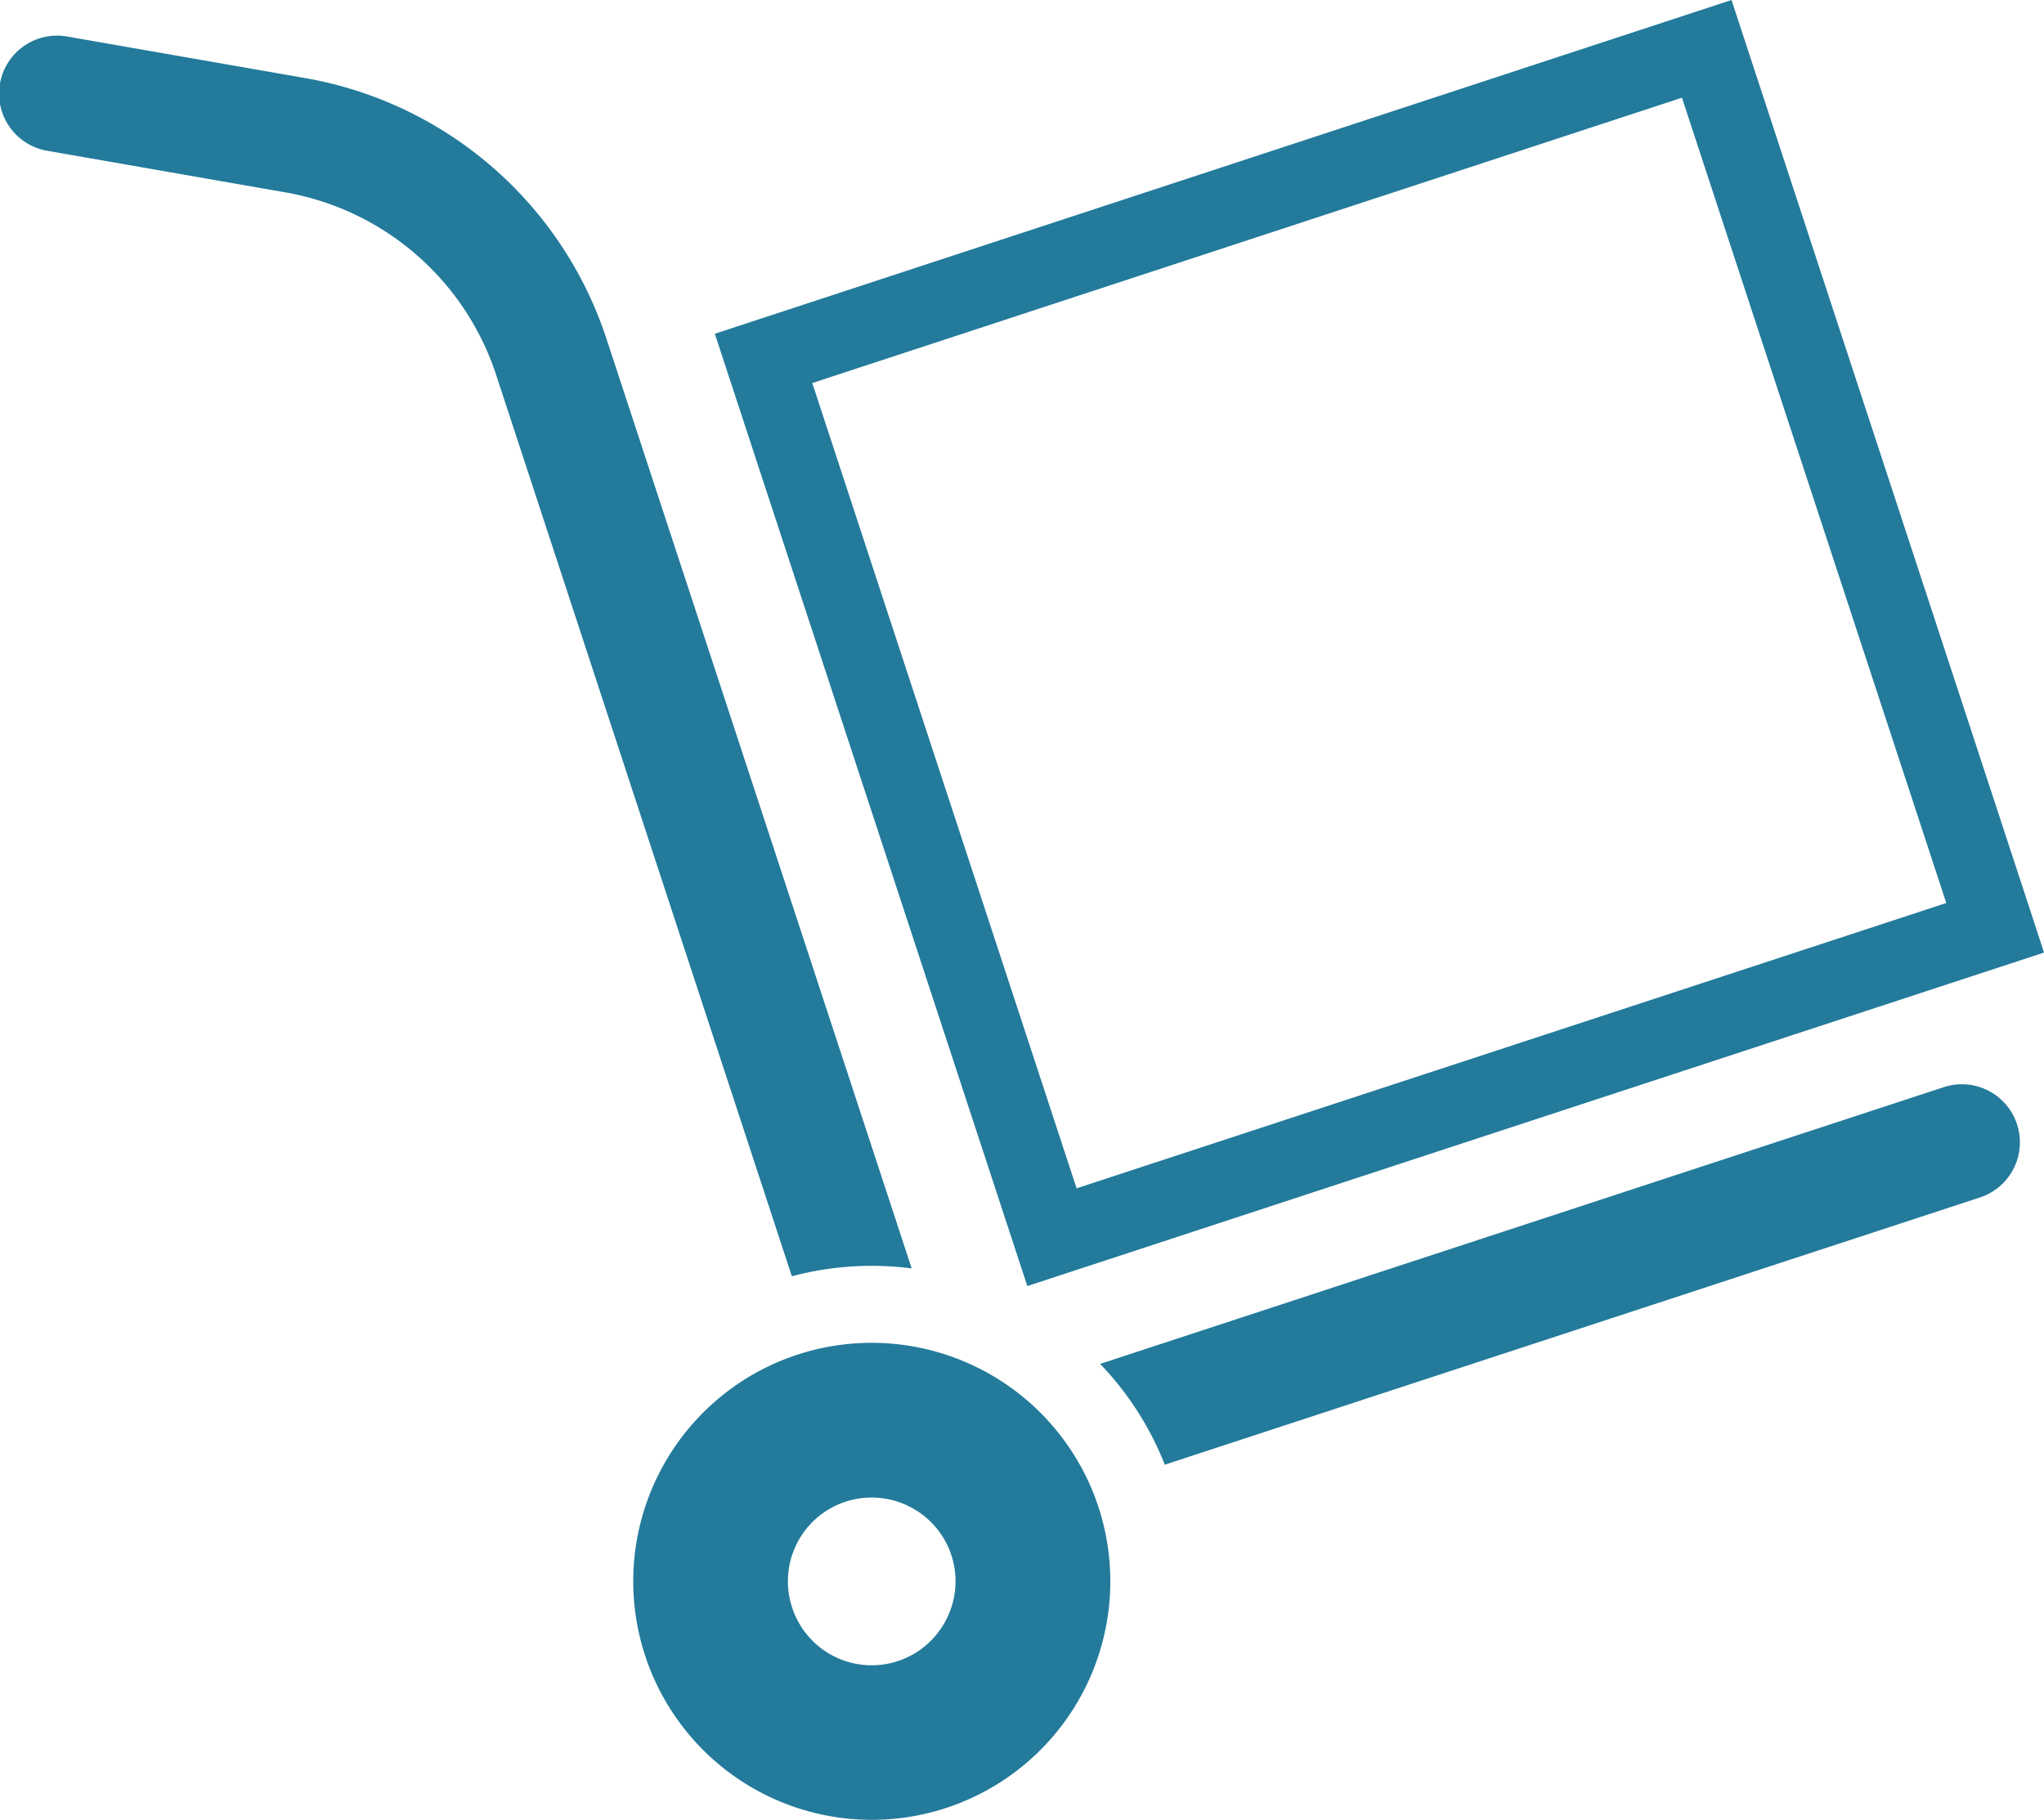 <svg xmlns="http://www.w3.org/2000/svg" width="73" height="65"><path data-name="シェイプ 6" d="M69.44 38.82l-30.15 9.89a11.007 11.007 0 012.31 3.6l29.13-9.55a2.073 2.073 0 00-1.29-3.94zM32.56 45.3l-10.9-33.2a13.833 13.833 0 00-10.75-9.31L2.43 1.31a2.071 2.071 0 10-.71 4.08l8.47 1.48a9.678 9.678 0 017.53 6.52l10.56 32.19a11.128 11.128 0 014.28-.28zm-4.08 3.08a8.519 8.519 0 1010.75 5.44 8.527 8.527 0 00-10.75-5.44zm5.32 9.45a2.988 2.988 0 01-5.51-.42 2.99 2.99 0 014.2-3.6 2.985 2.985 0 011.31 4.02zM73 34.02l-.43-1.32L61.84 0 25.53 11.92l11.16 34.01zM60.07 3.49l9.44 28.76-31.06 10.19-9.44-28.76z" fill="#237a9b" fill-rule="evenodd"/></svg>